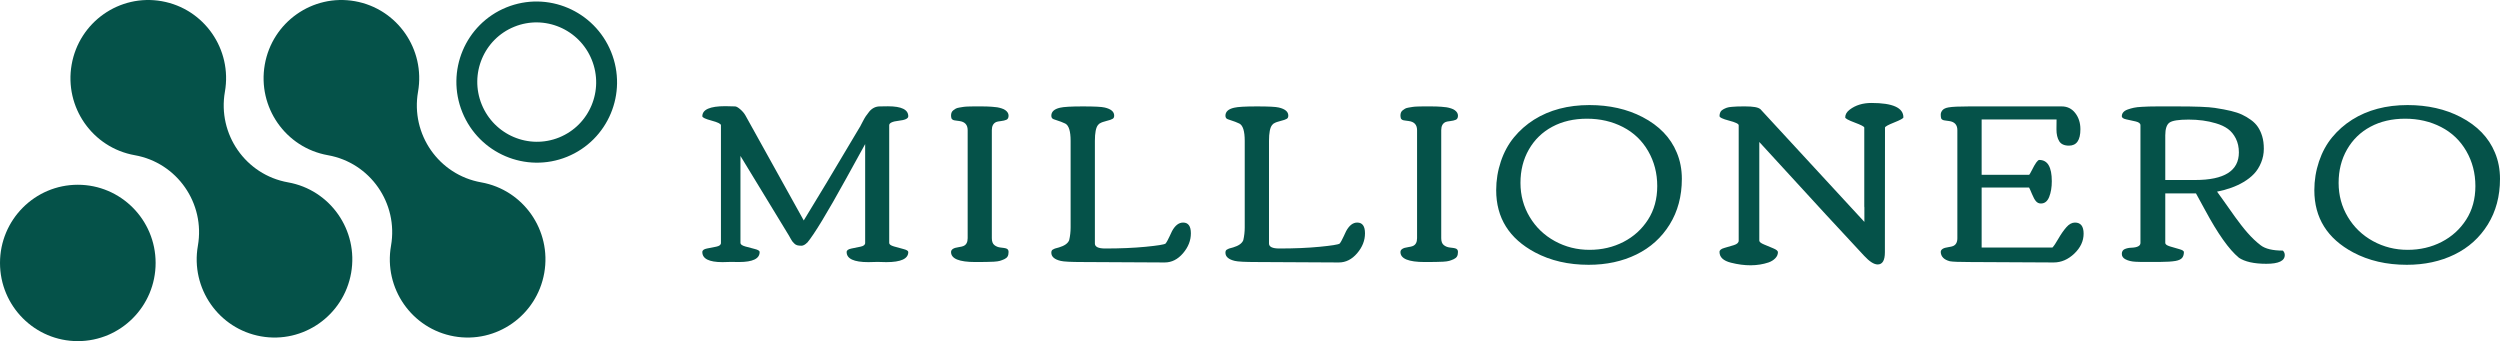 <svg xmlns="http://www.w3.org/2000/svg" xmlns:xlink="http://www.w3.org/1999/xlink" version="1.1" width="237.417pt" height="32.395pt" viewBox="0 0 237.417 32.395">
<defs>
<clipPath id="clip_0">
<path transform="matrix(1,0,0,-1,0,32.395)" d="M0 32.395H237.417V0H0Z"/>
</clipPath>
</defs>
<g clip-path="url(#clip_0)">
<path transform="matrix(1,0,0,-1,51.687,25.919)" d="M0 0C-.709-4.038-4.542-6.735-8.56-6.023-12.579-5.311-15.263-1.459-14.554 2.579-13.846 6.616-16.53 10.468-20.548 11.18-24.566 11.892-27.251 15.744-26.542 19.782-25.833 23.82-22 26.517-17.982 25.805-13.963 25.093-11.279 21.241-11.988 17.203-12.696 13.165-10.012 9.313-5.994 8.602-1.976 7.89 .709 4.038 0 0" fill="#055249"/>
<path transform="matrix(1,0,0,-1,33.346,25.919)" d="M0 0C-.709-4.038-4.542-6.735-8.56-6.023-12.579-5.311-15.263-1.459-14.554 2.579-13.846 6.616-16.53 10.468-20.548 11.18-24.566 11.892-27.251 15.744-26.542 19.782-25.833 23.82-22 26.517-17.982 25.805-13.963 25.093-11.279 21.241-11.988 17.203-12.696 13.165-10.012 9.314-5.994 8.602-1.976 7.89 .709 4.038 0 0" fill="#055249"/>
<path transform="matrix(1,0,0,-1,14.779,24.971)" d="M0 0C0-4.1-3.309-7.425-7.389-7.425-11.47-7.425-14.779-4.1-14.779 0-14.779 4.1-11.47 7.425-7.389 7.425-3.309 7.425 0 4.1 0 0" fill="#055249"/>
<path transform="matrix(1,0,0,-1,57.116,5.302)" stroke-width="1.984" stroke-linecap="butt" stroke-miterlimit="10" stroke-linejoin="miter" fill="none" stroke="#055249" d="M0 0C1.384-3.41-.246-7.291-3.639-8.669-7.032-10.046-10.906-8.398-12.29-4.988-13.674-1.578-12.044 2.303-8.651 3.681-5.258 5.058-1.384 3.41 0 0Z"/>
<path transform="matrix(1,0,0,-1,68.466,11.894)" d="M0 0C0 .134-.295 .279-.884 .437-1.474 .595-1.768 .733-1.768 .853-1.768 1.491-1.042 1.811 .411 1.811L1.337 1.789C1.456 1.789 1.621 1.698 1.832 1.516 2.042 1.333 2.204 1.144 2.316 .948L7.863-9.042C8.958-7.267 10.733-4.309 13.19-.168V-.179C13.225-.116 13.307 .042 13.437 .295 13.567 .547 13.672 .733 13.753 .853 13.834 .972 13.944 1.119 14.084 1.295 14.358 1.624 14.695 1.789 15.095 1.789L15.863 1.8C17.148 1.8 17.79 1.485 17.79 .853 17.79 .635 17.488 .493 16.884 .427 16.281 .36 15.979 .217 15.979 0V-11.179C15.979-11.312 16.13-11.423 16.432-11.51 16.733-11.598 17.035-11.681 17.337-11.758 17.638-11.835 17.79-11.93 17.79-12.042 17.79-12.681 17.095-13 15.706-13L14.874-12.979 14-13C12.625-13 11.937-12.681 11.937-12.042 11.937-11.88 12.084-11.77 12.379-11.711 12.674-11.651 12.967-11.591 13.258-11.531 13.549-11.472 13.695-11.355 13.695-11.179V-1.789C13.562-2.021 12.958-3.116 11.884-5.074 10.074-8.358 8.842-10.386 8.19-11.158V-11.147C7.993-11.344 7.811-11.442 7.642-11.442 7.474-11.442 7.337-11.426 7.232-11.395 7.126-11.363 7.033-11.305 6.953-11.221 6.872-11.137 6.811-11.068 6.768-11.016 6.727-10.963 6.67-10.87 6.6-10.737 6.53-10.603 6.481-10.516 6.453-10.473L1.853-2.916V-11.179C1.853-11.312 2.004-11.423 2.305-11.51 2.607-11.598 2.911-11.679 3.216-11.752 3.521-11.826 3.674-11.923 3.674-12.042 3.674-12.674 3.021-12.989 1.716-12.989L.948-12.979 .147-13C-1.13-13-1.768-12.681-1.768-12.042-1.768-11.874-1.621-11.762-1.326-11.705-1.031-11.649-.737-11.591-.442-11.531-.147-11.472 0-11.355 0-11.179Z" fill="#055249"/>
<path transform="matrix(1,0,0,-1,92.623,24.884)" d="M0 0C-1.537 0-2.305 .316-2.305 .948-2.305 1.193-2.067 1.347-1.59 1.411-1.365 1.446-1.214 1.481-1.137 1.516-.863 1.628-.727 1.877-.727 2.263V12.526C-.727 13.032-.99 13.32-1.516 13.39-1.615 13.404-1.706 13.416-1.789 13.427-1.874 13.437-1.944 13.448-2 13.458-2.057 13.469-2.095 13.481-2.116 13.495-2.137 13.509-2.163 13.528-2.195 13.553-2.227 13.578-2.249 13.607-2.264 13.642-2.291 13.733-2.305 13.826-2.305 13.921-2.305 14.016-2.289 14.105-2.258 14.19-2.227 14.274-2.171 14.347-2.09 14.411-2.009 14.474-1.932 14.526-1.858 14.568-1.784 14.611-1.672 14.644-1.521 14.669-1.371 14.693-1.244 14.714-1.142 14.731-1.041 14.749-.884 14.762-.674 14.768-.463 14.775-.299 14.779-.179 14.779H.494C.719 14.779 .903 14.777 1.047 14.774 1.191 14.77 1.365 14.762 1.568 14.747 1.772 14.733 1.94 14.716 2.073 14.695 2.207 14.674 2.349 14.639 2.5 14.59 2.651 14.541 2.768 14.485 2.852 14.421 3.056 14.274 3.158 14.1 3.158 13.9 3.158 13.7 3.089 13.57 2.953 13.51 2.816 13.451 2.639 13.409 2.421 13.384 2.203 13.36 2.056 13.33 1.979 13.295 1.705 13.169 1.568 12.913 1.568 12.526V2.263C1.568 1.954 1.651 1.735 1.816 1.605 1.98 1.475 2.18 1.398 2.416 1.374 2.651 1.349 2.804 1.326 2.874 1.305 3.063 1.263 3.158 1.149 3.158 .963 3.158 .777 3.126 .632 3.063 .526 3 .421 2.895 .335 2.748 .268 2.6 .201 2.459 .149 2.326 .11 2.193 .072 2 .046 1.747 .031 1.368 .01 .786 0 0 0" fill="#055249"/>
<path transform="matrix(1,0,0,-1,112.357,21.136)" d="M0 0C.491 0 .737-.341 .737-1.021 .737-1.702 .488-2.334-.01-2.916-.509-3.499-1.088-3.789-1.748-3.789L-9.547-3.748C-10.642-3.748-11.334-3.712-11.621-3.642-12.218-3.502-12.516-3.242-12.516-2.863-12.516-2.716-12.47-2.618-12.379-2.568-12.288-2.52-12.221-2.486-12.179-2.469-12.137-2.451-12.004-2.414-11.779-2.358-11.26-2.204-10.94-1.975-10.821-1.674-10.73-1.281-10.684-.877-10.684-.463V7.758C-10.684 8.677-10.853 9.225-11.19 9.4-11.358 9.491-11.723 9.628-12.284 9.81-12.439 9.86-12.516 9.972-12.516 10.147-12.516 10.526-12.242 10.779-11.695 10.905-11.351 10.99-10.63 11.031-9.531 11.031-8.433 11.031-7.741 10.996-7.453 10.926-6.849 10.786-6.547 10.53-6.547 10.158-6.547 9.996-6.603 9.891-6.715 9.842-6.828 9.793-6.897 9.763-6.921 9.752-6.946 9.742-7 9.727-7.084 9.705-7.169 9.684-7.225 9.669-7.252 9.658-7.281 9.647-7.34 9.63-7.432 9.605-7.523 9.581-7.589 9.562-7.632 9.547-7.674 9.533-7.727 9.512-7.789 9.484-7.923 9.428-8.021 9.354-8.084 9.263-8.281 9.025-8.379 8.523-8.379 7.758V-1.99C-8.379-2.305-8.053-2.463-7.4-2.463-5.962-2.463-4.682-2.409-3.563-2.3-2.444-2.191-1.814-2.091-1.674-2-1.576-1.888-1.453-1.671-1.305-1.347-1.158-1.025-1.074-.846-1.052-.81-.758-.27-.407 0 0 0" fill="#055249"/>
<path transform="matrix(1,0,0,-1,128.892,21.136)" d="M0 0C.491 0 .737-.341 .737-1.021 .737-1.702 .488-2.334-.01-2.916-.509-3.499-1.088-3.789-1.748-3.789L-9.547-3.748C-10.642-3.748-11.334-3.712-11.621-3.642-12.218-3.502-12.516-3.242-12.516-2.863-12.516-2.716-12.47-2.618-12.379-2.568-12.288-2.52-12.221-2.486-12.179-2.469-12.137-2.451-12.004-2.414-11.779-2.358-11.26-2.204-10.94-1.975-10.821-1.674-10.73-1.281-10.684-.877-10.684-.463V7.758C-10.684 8.677-10.853 9.225-11.19 9.4-11.358 9.491-11.723 9.628-12.284 9.81-12.439 9.86-12.516 9.972-12.516 10.147-12.516 10.526-12.242 10.779-11.695 10.905-11.351 10.99-10.63 11.031-9.531 11.031-8.433 11.031-7.741 10.996-7.453 10.926-6.849 10.786-6.547 10.53-6.547 10.158-6.547 9.996-6.603 9.891-6.715 9.842-6.828 9.793-6.897 9.763-6.921 9.752-6.946 9.742-7 9.727-7.084 9.705-7.169 9.684-7.225 9.669-7.252 9.658-7.281 9.647-7.34 9.63-7.432 9.605-7.523 9.581-7.589 9.562-7.632 9.547-7.674 9.533-7.727 9.512-7.789 9.484-7.923 9.428-8.021 9.354-8.084 9.263-8.281 9.025-8.379 8.523-8.379 7.758V-1.99C-8.379-2.305-8.053-2.463-7.4-2.463-5.962-2.463-4.682-2.409-3.563-2.3-2.444-2.191-1.814-2.091-1.674-2-1.576-1.888-1.453-1.671-1.305-1.347-1.158-1.025-1.074-.846-1.052-.81-.758-.27-.407 0 0 0" fill="#055249"/>
<path transform="matrix(1,0,0,-1,135.301,24.884)" d="M0 0C-1.537 0-2.305 .316-2.305 .948-2.305 1.193-2.067 1.347-1.59 1.411-1.365 1.446-1.214 1.481-1.137 1.516-.863 1.628-.727 1.877-.727 2.263V12.526C-.727 13.032-.99 13.32-1.516 13.39-1.615 13.404-1.706 13.416-1.789 13.427-1.874 13.437-1.944 13.448-2 13.458-2.057 13.469-2.095 13.481-2.116 13.495-2.137 13.509-2.163 13.528-2.195 13.553-2.227 13.578-2.249 13.607-2.264 13.642-2.291 13.733-2.305 13.826-2.305 13.921-2.305 14.016-2.289 14.105-2.258 14.19-2.227 14.274-2.171 14.347-2.09 14.411-2.009 14.474-1.932 14.526-1.858 14.568-1.784 14.611-1.672 14.644-1.521 14.669-1.371 14.693-1.244 14.714-1.142 14.731-1.041 14.749-.884 14.762-.674 14.768-.463 14.775-.299 14.779-.179 14.779H.494C.719 14.779 .903 14.777 1.047 14.774 1.191 14.77 1.365 14.762 1.568 14.747 1.772 14.733 1.94 14.716 2.073 14.695 2.207 14.674 2.349 14.639 2.5 14.59 2.651 14.541 2.768 14.485 2.852 14.421 3.056 14.274 3.158 14.1 3.158 13.9 3.158 13.7 3.089 13.57 2.953 13.51 2.816 13.451 2.639 13.409 2.421 13.384 2.203 13.36 2.056 13.33 1.979 13.295 1.705 13.169 1.568 12.913 1.568 12.526V2.263C1.568 1.954 1.651 1.735 1.816 1.605 1.98 1.475 2.18 1.398 2.416 1.374 2.651 1.349 2.804 1.326 2.874 1.305 3.063 1.263 3.158 1.149 3.158 .963 3.158 .777 3.126 .632 3.063 .526 3 .421 2.895 .335 2.748 .268 2.6 .201 2.459 .149 2.326 .11 2.193 .072 2 .046 1.747 .031 1.368 .01 .786 0 0 0" fill="#055249"/>
<path transform="matrix(1,0,0,-1,145.273,20.61)" d="M0 0C.586-.976 1.382-1.739 2.389-2.29 3.396-2.84 4.491-3.116 5.674-3.116 6.856-3.116 7.933-2.865 8.905-2.363 9.877-1.862 10.654-1.156 11.236-.248 11.819 .661 12.11 1.724 12.11 2.942 12.11 4.159 11.823 5.267 11.247 6.263 10.672 7.259 9.874 8.021 8.852 8.547 7.831 9.073 6.695 9.337 5.442 9.337 4.189 9.337 3.089 9.082 2.142 8.573 1.195 8.065 .454 7.345-.079 6.416-.613 5.486-.879 4.428-.879 3.242-.879 2.056-.586 .975 0 0M-3.185 2.547C-3.185 3.488-3.037 4.396-2.743 5.273-2.448 6.151-2.032 6.916-1.495 7.568-.958 8.221-.325 8.779 .405 9.242 1.879 10.168 3.633 10.632 5.668 10.632 7.57 10.632 9.251 10.252 10.711 9.494 12.289 8.674 13.374 7.55 13.963 6.126 14.286 5.361 14.447 4.526 14.447 3.621 14.447 1.978 14.061 .534 13.289-.711 12.517-1.956 11.465-2.906 10.131-3.558 8.798-4.211 7.286-4.537 5.594-4.537 3.672-4.537 1.974-4.144 .5-3.358-1.956-2.046-3.185-.078-3.185 2.547" fill="#055249"/>
<path transform="matrix(1,0,0,-1,179.002,23.957)" d="M0 0C0-.772-.228-1.158-.684-1.158-1.035-1.158-1.463-.884-1.969-.337-3.477 1.264-6.797 4.867-11.927 10.474V1.105C-11.927 .986-11.779 .865-11.485 .743-11.19 .619-10.895 .496-10.6 .374-10.305 .251-10.158 .13-10.158 .01-10.158-.207-10.243-.401-10.411-.573-10.579-.746-10.793-.877-11.053-.968-12.105-1.319-13.295-1.326-14.621-.99-15.344-.807-15.706-.467-15.706 .032-15.706 .2-15.553 .326-15.247 .411-14.943 .495-14.639 .584-14.337 .679-14.036 .774-13.884 .916-13.884 1.105V12.063C-13.884 12.197-14.188 12.342-14.795 12.501-15.402 12.658-15.706 12.804-15.706 12.937-15.706 13.07-15.679 13.191-15.627 13.3-15.574 13.409-15.488 13.497-15.369 13.563-15.249 13.63-15.13 13.685-15.011 13.727-14.892 13.769-14.73 13.797-14.526 13.811-14.239 13.839-13.871 13.853-13.421 13.853H-13.284C-12.513 13.853-12.032 13.769-11.842 13.6V13.611L-1.948 2.884V4.264L-1.958 4.337V11.842C-1.958 11.933-2.26 12.092-2.863 12.316-3.467 12.541-3.768 12.706-3.768 12.811-3.768 13.084-3.625 13.33-3.337 13.548-2.783 13.969-2.095 14.179-1.274 14.179 .748 14.179 1.758 13.723 1.758 12.811 1.758 12.72 1.467 12.558 .884 12.327 .302 12.095 .01 11.933 .01 11.842Z" fill="#055249"/>
<path transform="matrix(1,0,0,-1,197.053,21.136)" d="M0 0C.547 0 .821-.351 .821-1.053 .821-1.754 .526-2.386-.063-2.948-.653-3.509-1.305-3.789-2.021-3.789L-10.032-3.748C-11-3.748-11.618-3.723-11.884-3.674-12.439-3.526-12.727-3.235-12.747-2.8-12.747-2.555-12.509-2.4-12.032-2.337-11.807-2.302-11.656-2.267-11.579-2.232-11.305-2.119-11.169-1.87-11.169-1.485V8.779C-11.169 9.284-11.432 9.572-11.958 9.642-12.057 9.656-12.148 9.669-12.231 9.679-12.316 9.69-12.386 9.7-12.442 9.711-12.499 9.721-12.537 9.733-12.558 9.748-12.579 9.761-12.605 9.781-12.637 9.805-12.669 9.83-12.691 9.86-12.706 9.895-12.733 9.986-12.747 10.105-12.747 10.252-12.747 10.4-12.693 10.539-12.584 10.669-12.476 10.798-12.284 10.888-12.01 10.937-11.66 11-11 11.031-10.032 11.031H-1.263C-.73 11.031-.3 10.821 .026 10.4 .353 9.979 .516 9.467 .516 8.863 .516 7.824 .155 7.305-.568 7.305-1.018 7.305-1.328 7.448-1.5 7.732-1.672 8.016-1.758 8.388-1.758 8.847-1.758 9.307-1.754 9.621-1.748 9.789H-8.863V4.537H-4.347C-4.299 4.586-4.214 4.73-4.095 4.969-3.772 5.621-3.537 5.947-3.39 5.947-2.597 5.947-2.2 5.273-2.2 3.926-2.2 3.351-2.283 2.854-2.448 2.437-2.613 2.019-2.874 1.81-3.232 1.81-3.421 1.81-3.578 1.881-3.7 2.021-3.823 2.161-3.949 2.389-4.079 2.705-4.209 3.021-4.302 3.228-4.358 3.326H-8.863V-2.369H-2.137C-2.01-2.242-1.825-1.965-1.579-1.537-1.333-1.109-1.081-.746-.821-.448-.562-.149-.288 0 0 0" fill="#055249"/>
<path transform="matrix(1,0,0,-1,212.619,14.473)" d="M0 0C0 .491-.096 .93-.289 1.316-.482 1.701-.733 2.007-1.042 2.232-1.351 2.456-1.736 2.635-2.199 2.768-2.972 3-3.829 3.116-4.773 3.116-5.717 3.116-6.323 3.021-6.589 2.831-6.856 2.642-6.99 2.238-6.99 1.621V-2.621H-4.147C-1.382-2.621 0-1.748 0 0M1.811 2.411C1.979 2.158 2.115 1.863 2.216 1.526 2.318 1.19 2.369 .795 2.369 .342 2.369-.111 2.283-.547 2.111-.969 1.939-1.39 1.714-1.746 1.437-2.037 1.16-2.328 .825-2.589 .432-2.821-.27-3.235-1.105-3.537-2.073-3.727L-1.526-4.485C-1.379-4.688-1.182-4.965-.937-5.316-.691-5.667-.496-5.942-.352-6.142-.209-6.342-.025-6.588 .2-6.879 .425-7.171 .625-7.414 .8-7.611 1.214-8.088 1.64-8.493 2.079-8.826 2.518-9.16 3.218-9.326 4.179-9.326 4.299-9.446 4.358-9.586 4.358-9.748 4.358-10.302 3.774-10.579 2.605-10.579 1.437-10.579 .562-10.383-.021-9.99H-.01C-.93-9.232-1.993-7.733-3.199-5.495L-4.073-3.895H-6.99V-8.6C-6.99-8.727-6.842-8.836-6.547-8.927-6.252-9.018-5.957-9.104-5.663-9.184-5.368-9.265-5.221-9.358-5.221-9.463-5.221-9.695-5.277-9.879-5.389-10.016-5.502-10.153-5.705-10.249-6-10.305-6.379-10.369-6.858-10.4-7.437-10.4-8.015-10.4-8.407-10.402-8.61-10.405-8.814-10.409-9.021-10.409-9.231-10.405-9.442-10.402-9.64-10.395-9.826-10.384-10.012-10.374-10.184-10.349-10.342-10.311-10.5-10.272-10.639-10.221-10.758-10.158-10.996-10.039-11.116-9.867-11.116-9.642-11.116-9.417-11.025-9.265-10.842-9.184-10.659-9.104-10.456-9.06-10.231-9.053-9.642-9.032-9.347-8.881-9.347-8.6V2.579C-9.347 2.748-9.494 2.866-9.789 2.937-10.084 3.007-10.379 3.072-10.674 3.132-10.969 3.191-11.116 3.293-11.116 3.437-11.116 3.581-11.068 3.707-10.973 3.816-10.879 3.924-10.736 4.012-10.547 4.079-10.358 4.145-10.165 4.2-9.968 4.242-9.772 4.284-9.526 4.312-9.231 4.326-8.818 4.354-8.316 4.368-7.726 4.368H-5.905C-4.108 4.368-2.901 4.321-2.284 4.227-1.666 4.132-1.154 4.035-.747 3.937-.34 3.839 .007 3.723 .295 3.589 .583 3.456 .865 3.289 1.142 3.089 1.419 2.89 1.642 2.663 1.811 2.411" fill="#055249"/>
<path transform="matrix(1,0,0,-1,222.97,20.61)" d="M0 0C.586-.976 1.382-1.739 2.389-2.29 3.396-2.84 4.491-3.116 5.674-3.116 6.856-3.116 7.933-2.865 8.905-2.363 9.877-1.862 10.654-1.156 11.236-.248 11.819 .661 12.11 1.724 12.11 2.942 12.11 4.159 11.823 5.267 11.247 6.263 10.672 7.259 9.874 8.021 8.852 8.547 7.831 9.073 6.695 9.337 5.442 9.337 4.189 9.337 3.089 9.082 2.142 8.573 1.195 8.065 .454 7.345-.079 6.416-.613 5.486-.879 4.428-.879 3.242-.879 2.056-.586 .975 0 0M-3.185 2.547C-3.185 3.488-3.037 4.396-2.743 5.273-2.448 6.151-2.032 6.916-1.495 7.568-.958 8.221-.325 8.779 .405 9.242 1.879 10.168 3.633 10.632 5.668 10.632 7.57 10.632 9.251 10.252 10.711 9.494 12.289 8.674 13.374 7.55 13.963 6.126 14.286 5.361 14.447 4.526 14.447 3.621 14.447 1.978 14.061 .534 13.289-.711 12.517-1.956 11.465-2.906 10.131-3.558 8.798-4.211 7.286-4.537 5.594-4.537 3.672-4.537 1.974-4.144 .5-3.358-1.956-2.046-3.185-.078-3.185 2.547" fill="#055249"/>
</g>
</svg>
